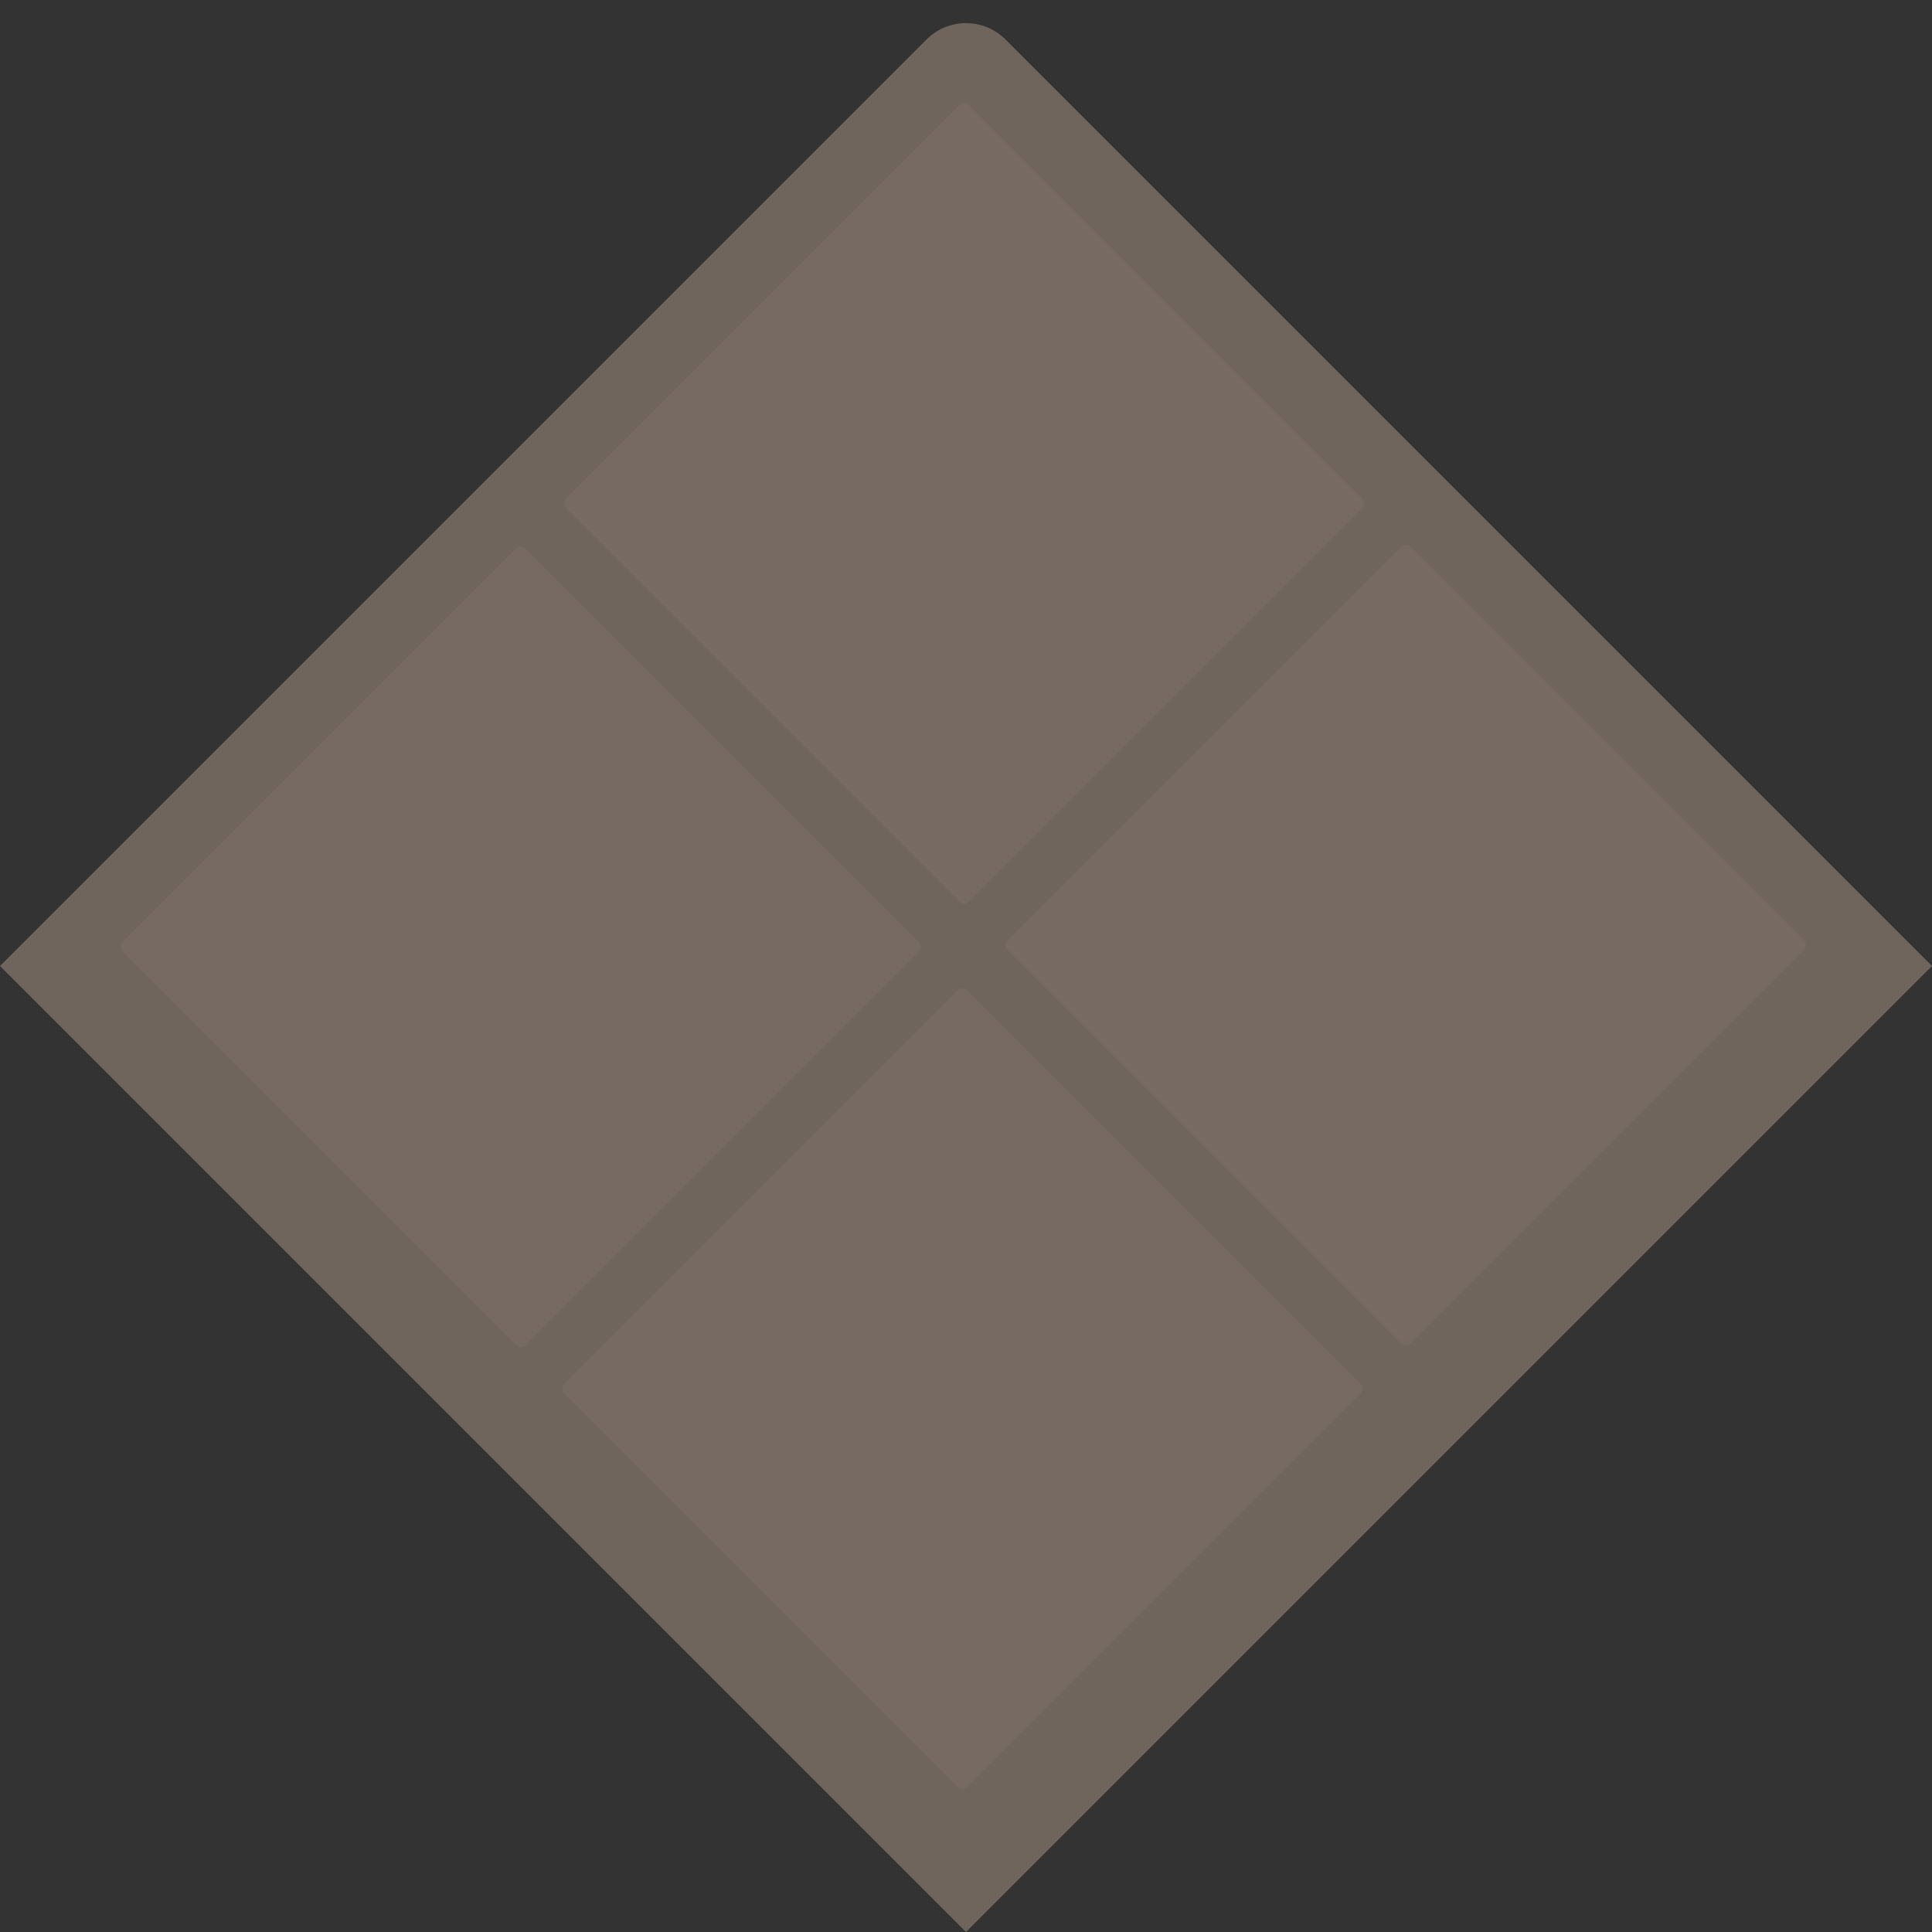 <?xml version="1.0" encoding="UTF-8"?> <svg xmlns="http://www.w3.org/2000/svg" width="346" height="346" viewBox="0 0 346 346" fill="none"><rect x="0" y="0" width="346" height="346" fill="#333333" stroke="none"/> <path d="M173 346L-6.87101e-06 173L165.928 7.072C169.834 3.167 176.165 3.167 180.071 7.072L345.999 173L173 346Z" fill="#70655D"></path> <g opacity="0.04"> <rect x="172.667" y="162.281" width="102.005" height="102.005" rx="1.134" transform="rotate(-135 172.667 162.281)" fill="#F3F0EB" stroke="#F3F0EB" stroke-width="0.078"></rect> <rect x="93.255" y="241.693" width="102.005" height="102.005" rx="1.134" transform="rotate(-135 93.255 241.693)" fill="#F3F0EB" stroke="#F3F0EB" stroke-width="0.078"></rect> </g> <g opacity="0.04"> <rect x="251.777" y="241.394" width="102.005" height="102.005" rx="1.134" transform="rotate(-135 251.777 241.394)" fill="#F3F0EB" stroke="#F3F0EB" stroke-width="0.078"></rect> <rect x="172.365" y="320.806" width="102.005" height="102.005" rx="1.134" transform="rotate(-135 172.365 320.806)" fill="#F3F0EB" stroke="#F3F0EB" stroke-width="0.078"></rect> </g> </svg> 